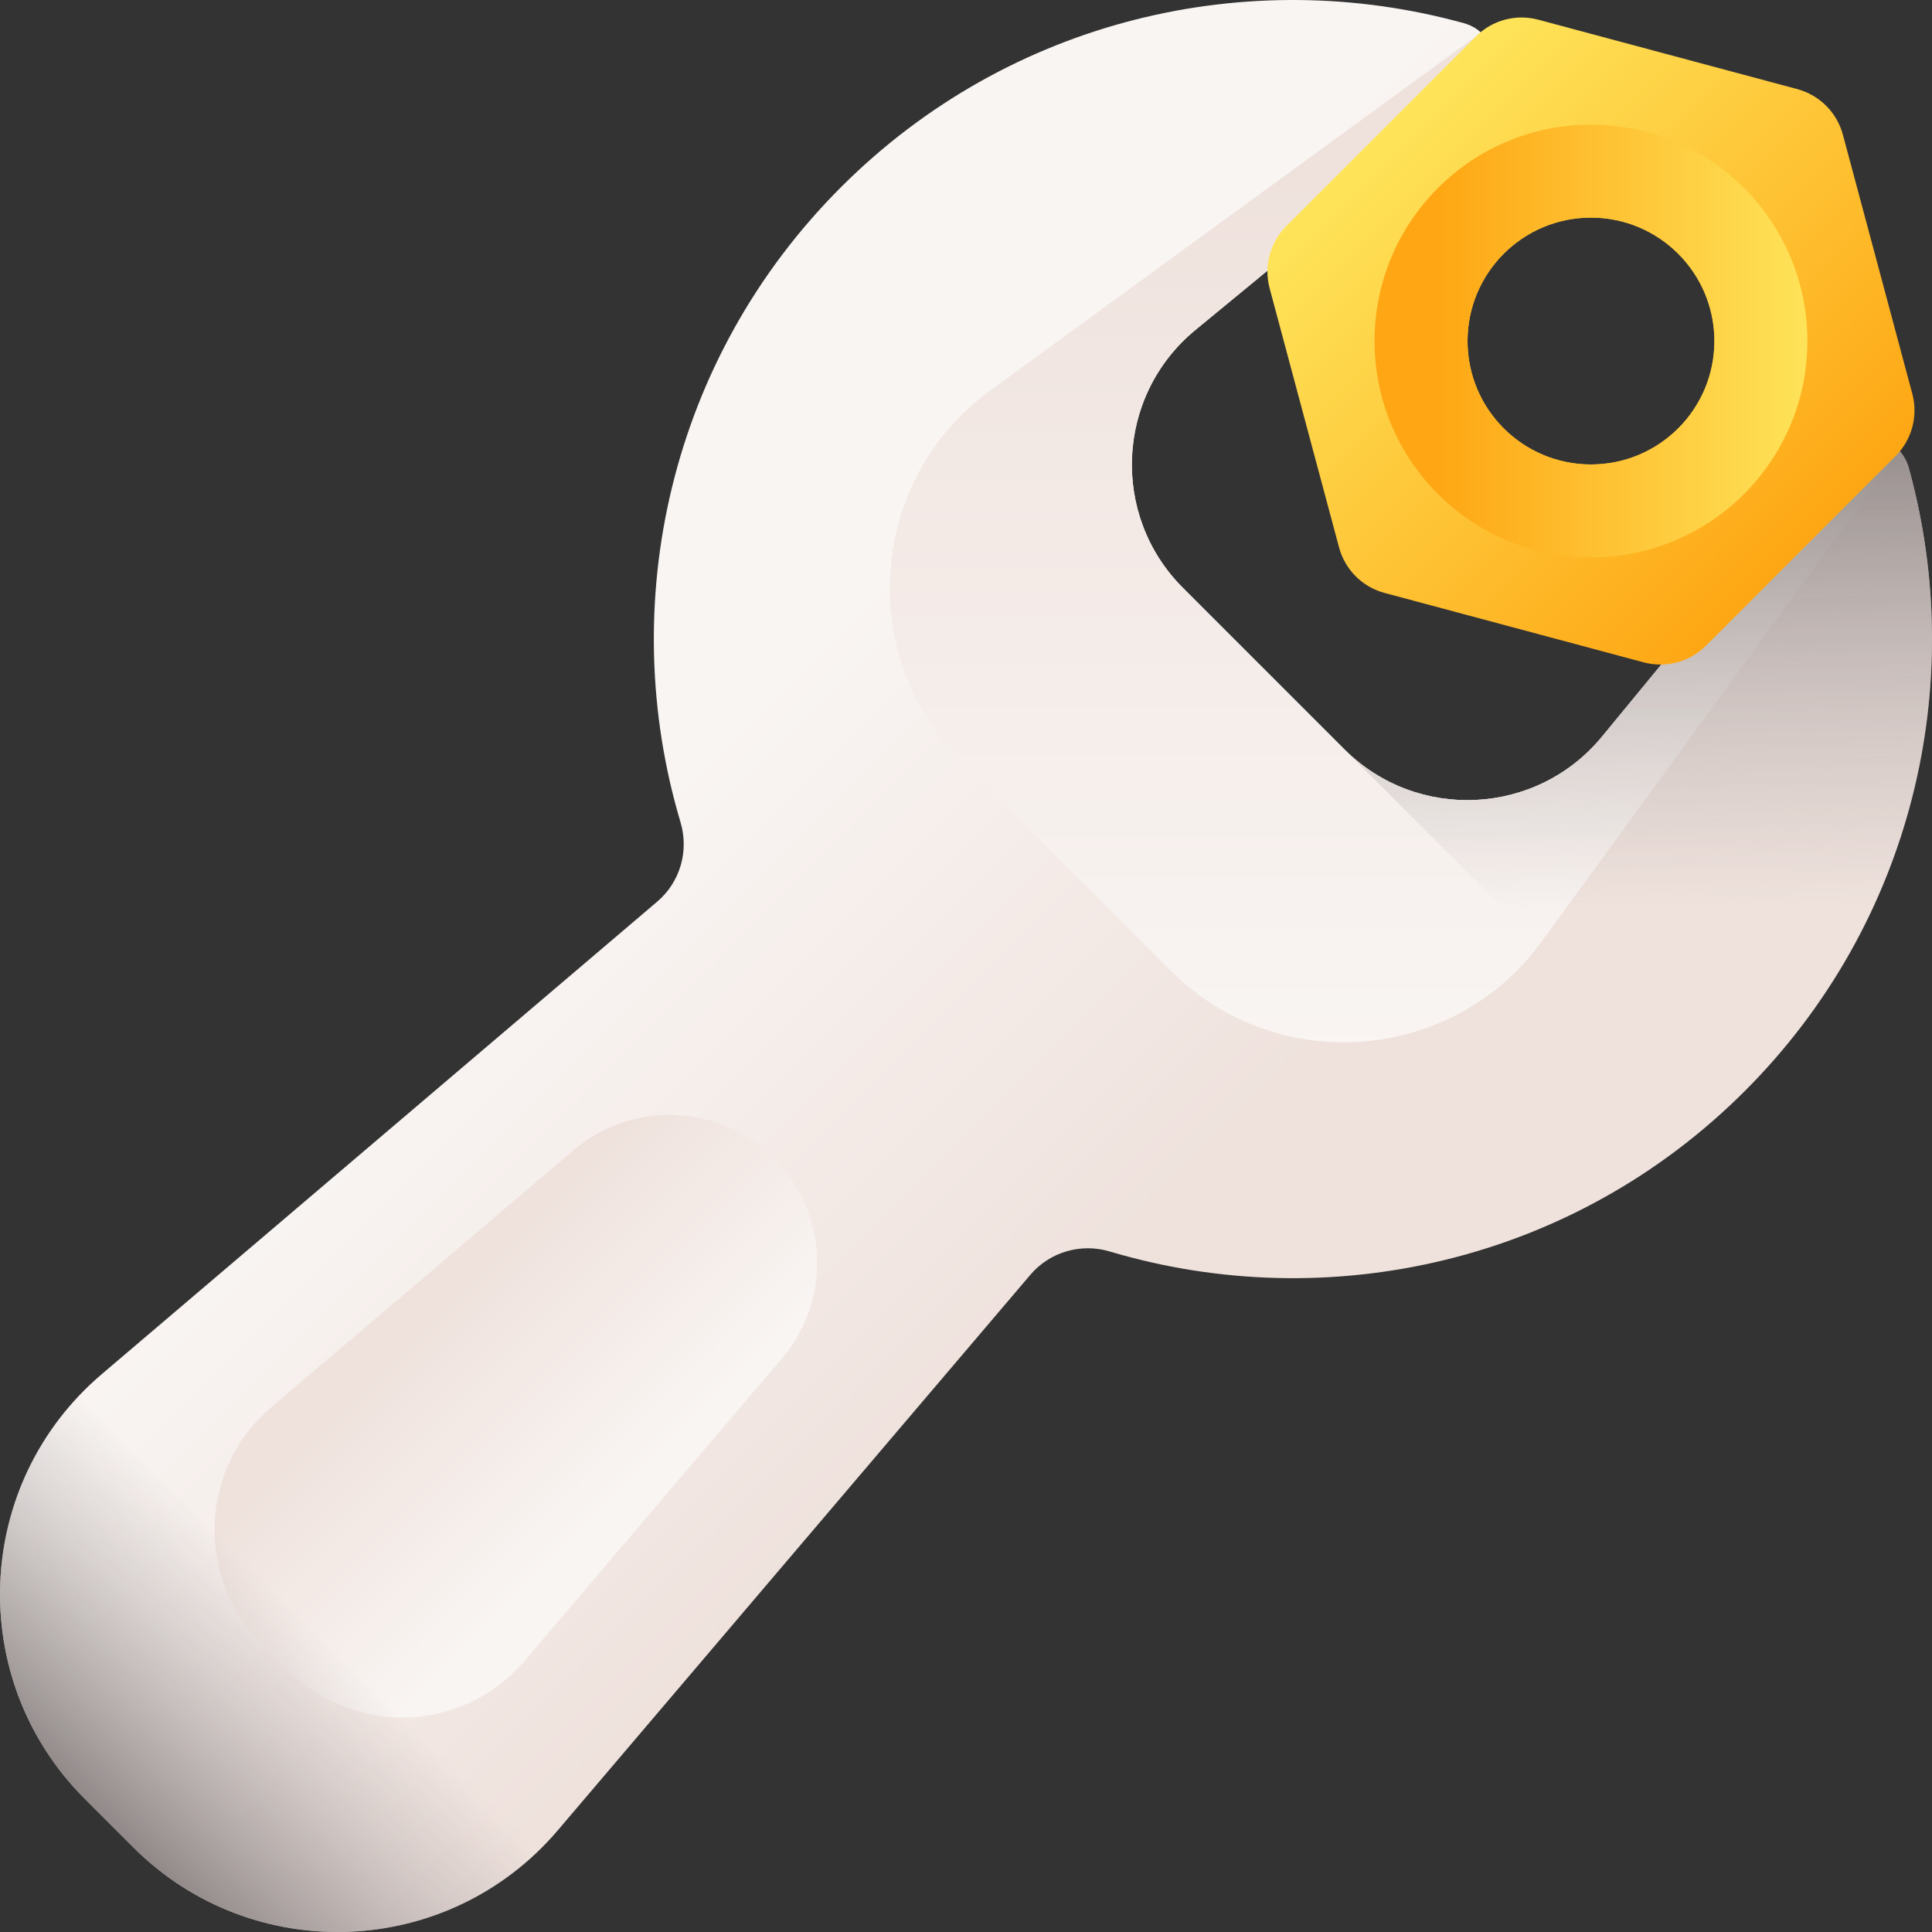 <svg id="Capa_1" enable-background="new 0 0 510 510" height="512" viewBox="0 0 510 510" width="512" xmlns="http://www.w3.org/2000/svg" xmlns:xlink="http://www.w3.org/1999/xlink"><rect x="0" y="0" width="510" height="510" fill="#333333" stroke="none"/><linearGradient id="lg1"><stop offset="0" stop-color="#f9f5f3"/><stop offset="1" stop-color="#efe2dd"/></linearGradient><linearGradient id="SVGID_1_" gradientTransform="matrix(.707 .707 -.707 .707 255 -105.625)" gradientUnits="userSpaceOnUse" x1="165.103" x2="336.494" xlink:href="#lg1" y1="279.774" y2="279.774"/><linearGradient id="SVGID_00000118363703531856723970000010078995128275888769_" gradientTransform="matrix(.707 .707 -.707 .707 255 -105.625)" gradientUnits="userSpaceOnUse" x1="352.392" x2="186.474" xlink:href="#lg1" y1="192.413" y2="26.495"/><linearGradient id="lg2"><stop offset="0" stop-color="#9e9797" stop-opacity="0"/><stop offset=".311" stop-color="#979090" stop-opacity=".311"/><stop offset=".786" stop-color="#817a7a" stop-opacity=".786"/><stop offset="1" stop-color="#766e6e"/></linearGradient><linearGradient id="SVGID_00000046338544152694593140000012295530358369172912_" gradientUnits="userSpaceOnUse" x1="433.278" x2="430.963" xlink:href="#lg2" y1="239.812" y2="87.797"/><linearGradient id="SVGID_00000092440434664037603250000001094841159075567249_" gradientTransform="matrix(.707 .707 -.707 .707 255 -105.625)" gradientUnits="userSpaceOnUse" x1="290.11" x2="220.315" xlink:href="#lg1" y1="419.828" y2="419.828"/><linearGradient id="SVGID_00000038406306955693489680000003674174177603835834_" gradientTransform="matrix(.707 .707 -.707 .707 255 -105.625)" gradientUnits="userSpaceOnUse" x1="255" x2="255" xlink:href="#lg2" y1="500.272" y2="588.849"/><linearGradient id="lg3"><stop offset="0" stop-color="#fee45a"/><stop offset="1" stop-color="#fea613"/></linearGradient><linearGradient id="SVGID_00000030482276858834957970000016815405057114390443_" gradientUnits="userSpaceOnUse" x1="364.401" x2="476.663" xlink:href="#lg3" y1="34.459" y2="146.721"/><linearGradient id="SVGID_00000021841253846465840390000004960388721706171551_" gradientUnits="userSpaceOnUse" x1="479.023" x2="378.432" xlink:href="#lg3" y1="90.023" y2="90.023"/><g><g><path d="m460.593 287.998c44.541-44.541 58.963-107.789 43.279-164.452-2.394-8.648-13.592-10.959-19.295-4.032l-61.683 74.926c-17.272 20.981-48.866 22.509-68.082 3.292l-42.546-42.546c-19.216-19.216-17.688-50.81 3.292-68.082l74.926-61.683c6.928-5.703 4.616-16.901-4.032-19.295-56.661-15.682-119.909-1.26-164.45 43.281-45.382 45.382-59.498 110.185-42.359 167.655 2.264 7.593-.109 15.804-6.144 20.938l-146.642 124.744c-33.933 28.866-36.015 80.546-4.513 112.048l12.865 12.865c31.502 31.502 83.181 29.42 112.047-4.513l124.744-146.643c5.134-6.035 13.345-8.408 20.938-6.144 57.47 17.139 122.273 3.024 167.655-42.359z" fill="url(#SVGID_1_)"/><path d="m501.376 119.044c-4.301-4.689-12.273-5.027-16.799.471l-61.683 74.926c-17.272 20.981-48.866 22.508-68.082 3.292l-42.546-42.546c-19.216-19.216-17.688-50.81 3.292-68.082l74.926-61.683c5.498-4.526 5.16-12.498.471-16.799l-129.53 94.436c-32.067 23.379-35.687 69.867-7.626 97.928l55.212 55.212c28.061 28.061 74.549 24.441 97.928-7.626z" fill="url(#SVGID_00000118363703531856723970000010078995128275888769_)"/><path d="m503.872 123.546c-2.394-8.648-13.592-10.959-19.295-4.032l-61.683 74.926c-17.272 20.981-48.866 22.509-68.082 3.293l97.764 97.764c2.73-2.401 5.409-4.892 8.016-7.5 44.543-44.54 58.964-107.788 43.28-164.451z" fill="url(#SVGID_00000046338544152694593140000012295530358369172912_)"/><path d="m76.189 440.961-7.15-7.15c-17.508-17.508-16.351-46.23 2.508-62.274l79.879-67.951c15.483-13.171 38.485-12.244 52.858 2.129 14.373 14.373 15.3 37.375 2.129 52.858l-67.951 79.879c-16.043 18.86-44.765 20.017-62.273 2.509z" fill="url(#SVGID_00000092440434664037603250000001094841159075567249_)"/><path d="m183.968 439.986-113.954-113.954-43.157 36.712c-33.933 28.866-36.015 80.546-4.513 112.047l12.865 12.865c31.502 31.502 83.181 29.42 112.047-4.513z" fill="url(#SVGID_00000038406306955693489680000003674174177603835834_)"/></g><g><path d="m504.805 103.955-18.33-68.406c-1.58-5.865-6.159-10.444-12.024-12.024l-68.406-18.33c-5.864-1.567-12.117.107-16.415 4.405l-50.09 50.076c-4.285 4.298-5.958 10.551-4.392 16.415l18.33 68.419c1.567 5.865 6.146 10.444 12.01 12.01l68.419 18.33c5.865 1.567 12.117-.107 16.415-4.392l50.076-50.09c4.3-4.296 5.973-10.549 4.407-16.413zm-84.835 18.651c-17.995 0-32.576-14.581-32.576-32.576s14.581-32.59 32.576-32.59 32.589 14.594 32.589 32.59-14.594 32.576-32.589 32.576z" fill="url(#SVGID_00000030482276858834957970000016815405057114390443_)"/><path d="m419.97 32.898c-31.545 0-57.119 25.574-57.119 57.132 0 31.545 25.574 57.119 57.119 57.119 31.559 0 57.132-25.574 57.132-57.119 0-31.559-25.573-57.132-57.132-57.132zm0 89.708c-17.995 0-32.576-14.581-32.576-32.576s14.581-32.59 32.576-32.59 32.589 14.594 32.589 32.59-14.594 32.576-32.589 32.576z" fill="url(#SVGID_00000021841253846465840390000004960388721706171551_)"/></g></g></svg>